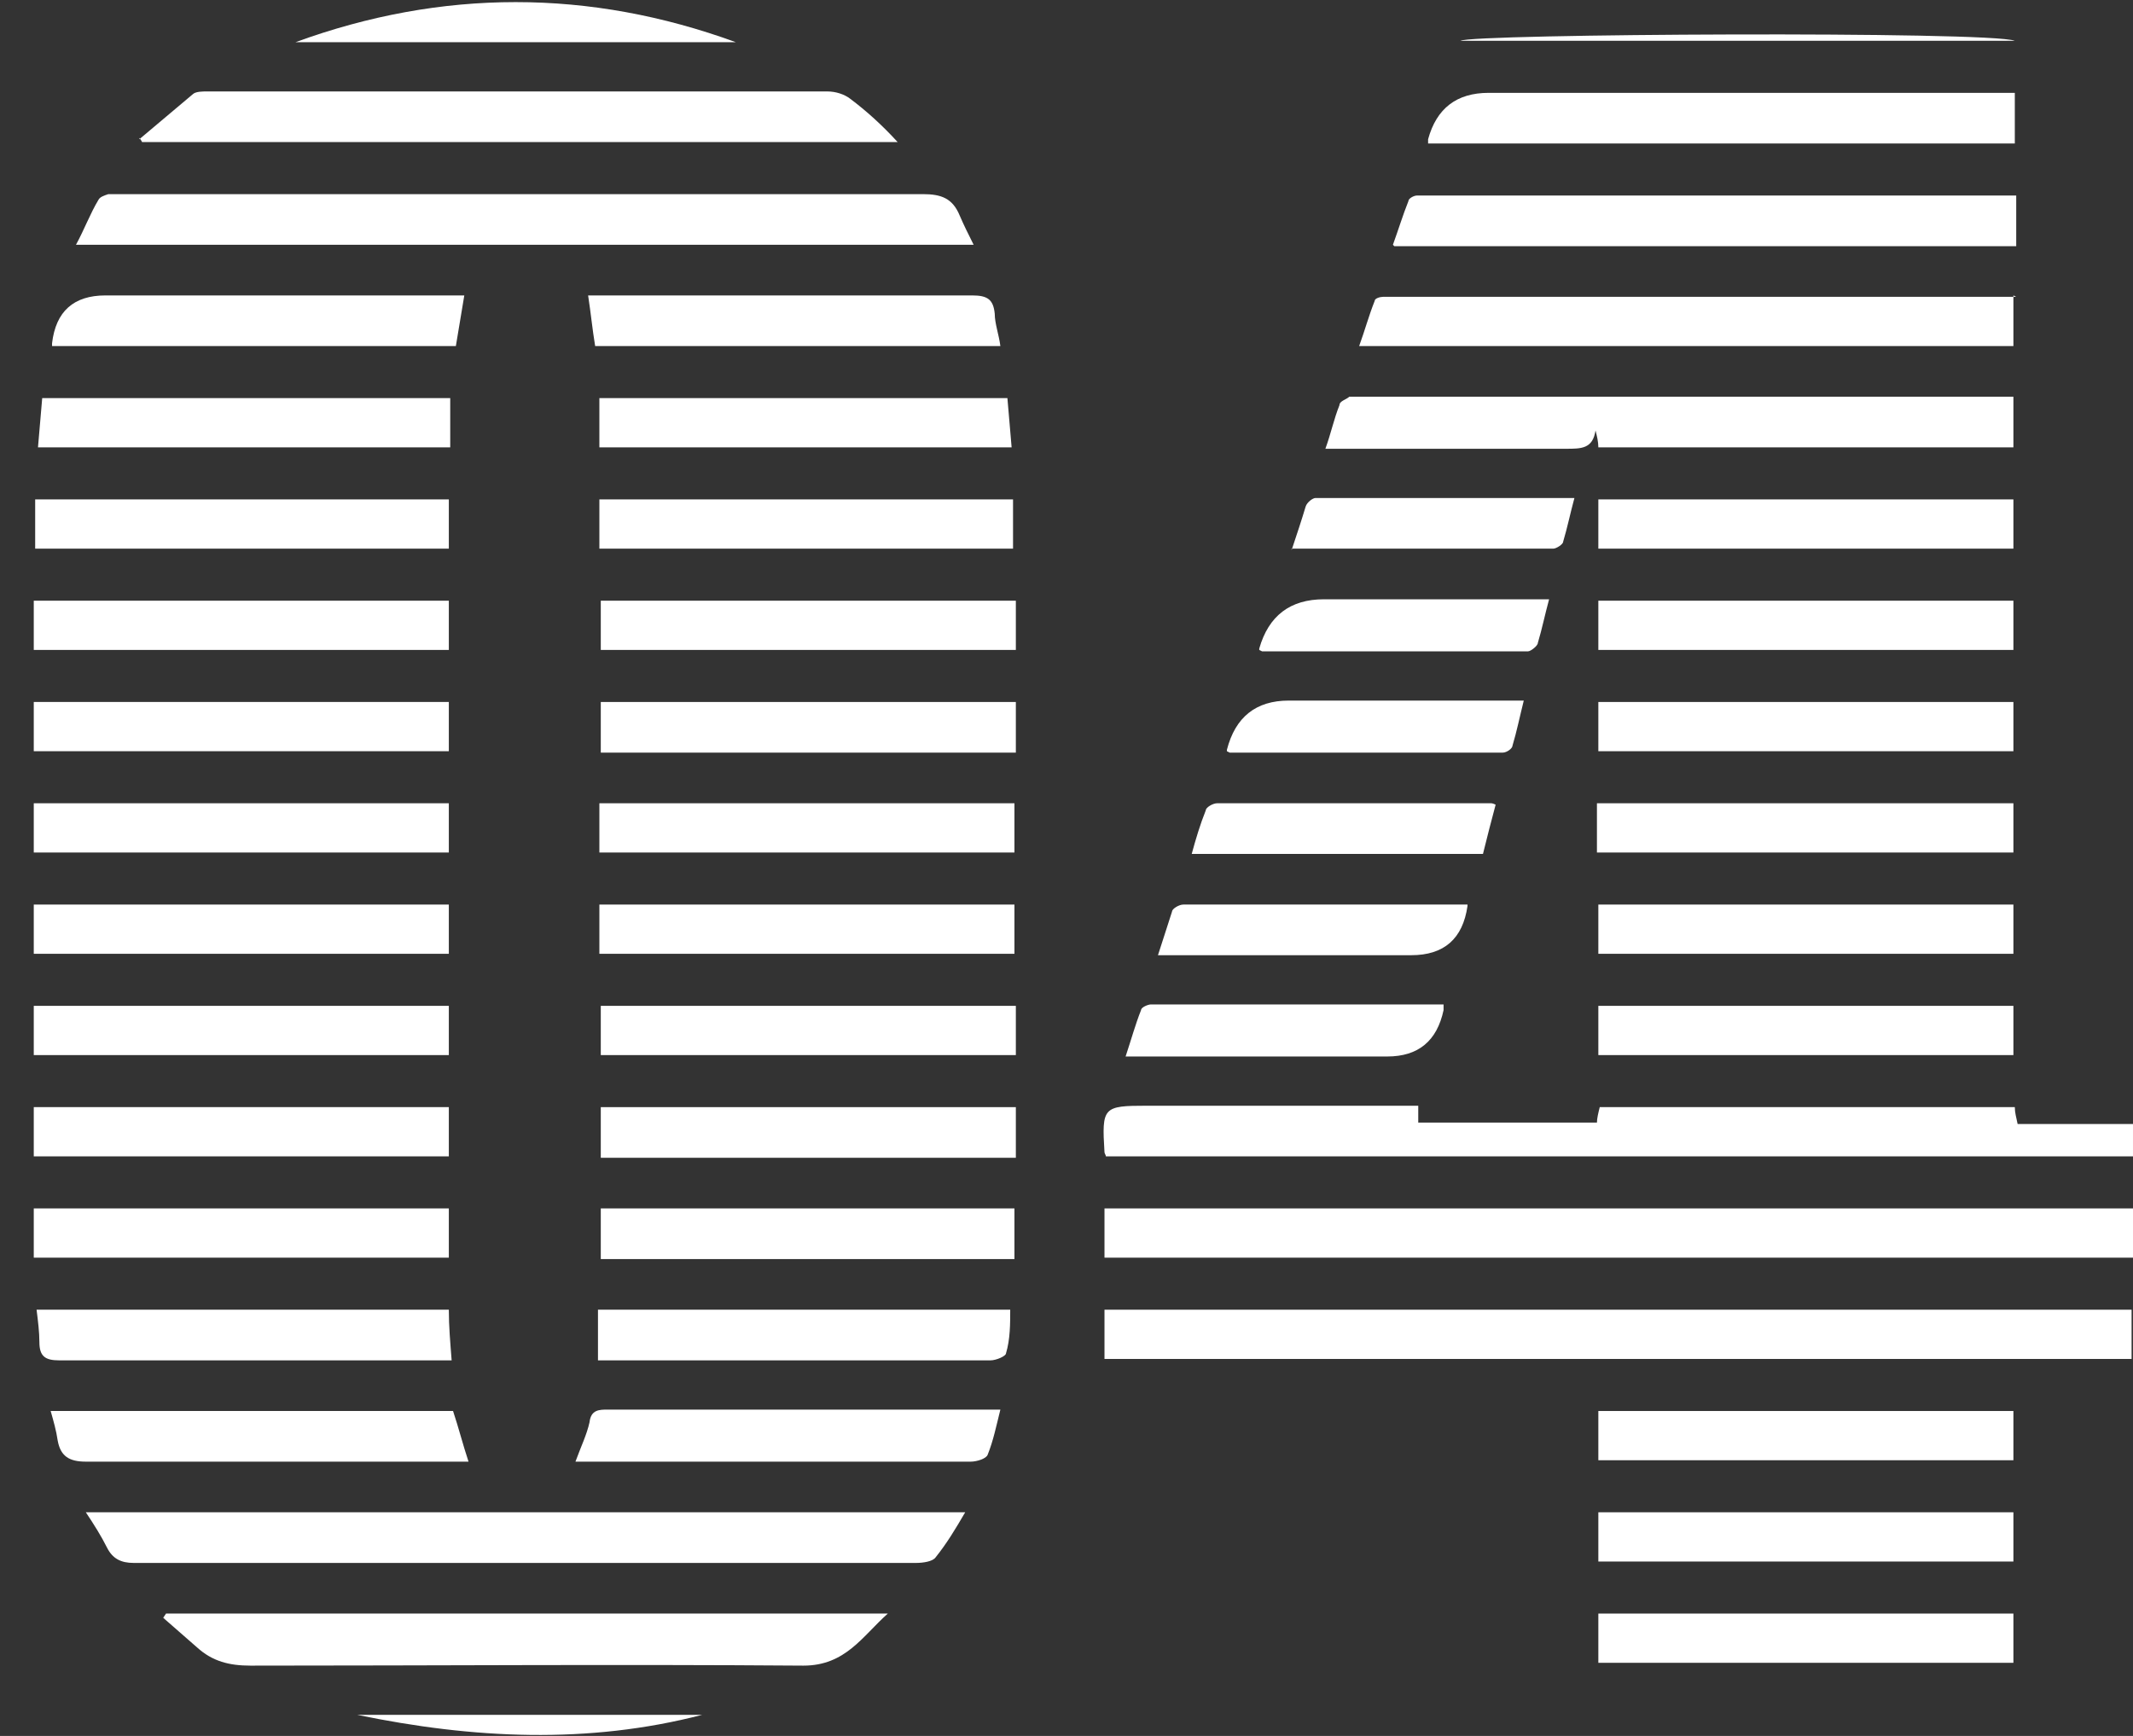 <svg xmlns="http://www.w3.org/2000/svg" id="Layer_2" data-name="Layer 2" viewBox="0 0 151.6 123.4"><rect x="0" y="0" width="151.6" height="123.4" fill="#333333" stroke="none"/><defs><style> .cls-1 { fill: #fff; } </style></defs><path class="cls-1" d="m78.5,96.6v-3.5h73v3.5h-73Z"></path><path class="cls-1" d="m151.6,85.9v3.5h-73.1v-3.5h73.1Z"></path><path class="cls-1" d="m100.8,78.6c0,.5,0,.8,0,1.2h12.7c0-.3.1-.7.2-1.1h29.5c0,.4.1.7.2,1.2h8.2v2.3h-73c0-.1-.1-.2-.1-.3-.2-3.2-.1-3.3,3-3.3,6,0,11.9,0,17.9,0s.9,0,1.4,0Z"></path><path class="cls-1" d="m5.4,17.4c.6-1.1,1-2.2,1.6-3.2.1-.2.4-.3.7-.4.3,0,.6,0,1,0,19,0,37.9,0,56.9,0,1.3,0,2.1.3,2.6,1.5.3.7.6,1.3,1,2.1H5.4Z"></path><path class="cls-1" d="m68.6,107.5c-.7,1.2-1.3,2.2-2.1,3.2-.2.3-.9.4-1.4.4-16.7,0-33.4,0-50.2,0-1.8,0-3.6,0-5.4,0-.9,0-1.5-.3-1.9-1.1-.4-.8-.9-1.6-1.5-2.5h62.4Z"></path><path class="cls-1" d="m9.9,9.9c1.3-1.1,2.5-2.1,3.8-3.2.2-.2.7-.2,1-.2,14.7,0,29.4,0,44.1,0,.6,0,1.2.2,1.6.5,1.2.9,2.3,1.9,3.4,3.1H10.1c0,0-.1-.2-.2-.3Z"></path><path class="cls-1" d="m143.1,28.2v3.6h-29.5c0-.4-.1-.8-.2-1.2-.2,1.3-1,1.3-2.1,1.3-5.2,0-10.5,0-15.7,0h-1.4c.4-1.1.6-2.1,1-3.1,0-.3.5-.4.7-.6.2,0,.4,0,.6,0,15.1,0,30.2,0,45.3,0,.4,0,.7,0,1.2,0Z"></path><path class="cls-1" d="m11.7,114.7h51.4c-1.8,1.6-3,3.7-6,3.7-13.1-.1-26.2,0-39.3,0-1.5,0-2.7-.3-3.8-1.3-.8-.7-1.6-1.4-2.4-2.1l.2-.3Z"></path><path class="cls-1" d="m143.1,21v3.6h-46.5c.4-1.1.7-2.2,1.1-3.2,0-.2.4-.3.6-.3.3,0,.6,0,1,0,14.2,0,28.3,0,42.5,0h1.5Z"></path><path class="cls-1" d="m99,17.4c.4-1.1.7-2.1,1.1-3.1,0-.2.4-.4.6-.4.3,0,.6,0,1,0,13.4,0,26.7,0,40.1,0h1.5v3.6h-44.2Z"></path><path class="cls-1" d="m101.5,10.2c0-.2,0-.3,0-.3q.9-3.3,4.3-3.3c12,0,23.9,0,35.9,0h1.5v3.6h-41.7Z"></path><path class="cls-1" d="m42.6,60.6v-3.5h29.5v3.5h-29.5Z"></path><path class="cls-1" d="m2.4,75v-3.5h29.5v3.5H2.4Z"></path><path class="cls-1" d="m113.6,118.2v-3.5h29.5v3.5h-29.5Z"></path><path class="cls-1" d="m113.6,111v-3.5h29.5v3.5h-29.5Z"></path><path class="cls-1" d="m113.6,39v-3.5h29.5v3.5h-29.5Z"></path><path class="cls-1" d="m31.9,42.7v3.5H2.4v-3.5h29.5Z"></path><path class="cls-1" d="m72.2,42.7v3.5h-29.5v-3.5h29.5Z"></path><path class="cls-1" d="m113.6,103.8v-3.5h29.5v3.5h-29.5Z"></path><path class="cls-1" d="m113.6,46.2v-3.5h29.5v3.5h-29.5Z"></path><path class="cls-1" d="m31.9,49.9v3.5H2.4v-3.5h29.5Z"></path><path class="cls-1" d="m72.2,49.9v3.6h-29.5v-3.6h29.5Z"></path><path class="cls-1" d="m72.2,78.7v3.6h-29.5v-3.6h29.5Z"></path><path class="cls-1" d="m113.6,53.4v-3.5h29.5v3.5h-29.5Z"></path><path class="cls-1" d="m2.4,60.6v-3.5h29.5v3.5H2.4Z"></path><path class="cls-1" d="m31.9,78.7v3.5H2.4v-3.5h29.5Z"></path><path class="cls-1" d="m113.6,71.5h29.5v3.5h-29.5v-3.5Z"></path><path class="cls-1" d="m143.1,57.1v3.5h-29.6v-3.5h29.6Z"></path><path class="cls-1" d="m31.9,64.3v3.5H2.4v-3.5h29.5Z"></path><path class="cls-1" d="m42.6,67.8v-3.5h29.5v3.5h-29.5Z"></path><path class="cls-1" d="m72.2,71.5v3.5h-29.5v-3.5h29.5Z"></path><path class="cls-1" d="m113.6,67.8v-3.5h29.5v3.5h-29.5Z"></path><path class="cls-1" d="m31.9,35.5v3.5H2.5v-3.5h29.4Z"></path><path class="cls-1" d="m2.4,89.4v-3.5h29.5v3.5H2.4Z"></path><path class="cls-1" d="m72.1,89.5h-29.4v-3.6h29.4v3.6Z"></path><path class="cls-1" d="m72,35.5v3.5h-29.4v-3.5h29.4Z"></path><path class="cls-1" d="m42.6,28.3h29c.1,1.2.2,2.3.3,3.5h-29.3v-3.5Z"></path><path class="cls-1" d="m2.6,93.1h29.3c0,1.2.1,2.3.2,3.6-.5,0-.9,0-1.3,0-8.9,0-17.8,0-26.6,0-1,0-1.4-.3-1.4-1.3,0-.7-.1-1.5-.2-2.3Z"></path><path class="cls-1" d="m42.5,93.1h29.3c0,1,0,2.1-.3,3.1,0,.2-.7.5-1.1.5-5.3,0-10.6,0-15.8,0-3.6,0-7.2,0-10.8,0h-1.3v-3.6Z"></path><path class="cls-1" d="m2.7,31.8c.1-1.2.2-2.3.3-3.5h29v3.5H2.7Z"></path><path class="cls-1" d="m40.9,103.9c.4-1.1.8-1.9,1-2.8.1-.9.7-.9,1.3-.9,8.1,0,16.1,0,24.2,0h3.7c-.3,1.2-.5,2.2-.9,3.2-.1.3-.8.5-1.2.5-4.5,0-8.9,0-13.4,0s-8.9,0-13.4,0h-1.3Z"></path><path class="cls-1" d="m32.2,100.3c.4,1.2.7,2.4,1.1,3.6h-1.3c-8.6,0-17.3,0-25.9,0-1.2,0-1.8-.4-2-1.5-.1-.7-.3-1.4-.5-2.1h28.6Z"></path><path class="cls-1" d="m71.1,24.6h-28.8c-.2-1.2-.3-2.3-.5-3.6.4,0,.8,0,1.3,0,8.7,0,17.3,0,26,0,1.1,0,1.5.3,1.6,1.3,0,.7.3,1.5.4,2.3Z"></path><path class="cls-1" d="m3.7,24.6c0-.2,0-.2,0-.2q.4-3.4,3.8-3.4c8,0,16,0,24,0,.4,0,.9,0,1.5,0-.2,1.2-.4,2.4-.6,3.6H3.7Z"></path><path class="cls-1" d="m102.6,71.4c0,.2,0,.3,0,.4q-.7,3.3-4,3.3c-5.7,0-11.4,0-17.1,0-.4,0-.9,0-1.5,0,.4-1.2.7-2.3,1.1-3.3,0-.2.5-.4.7-.4,6.9,0,13.8,0,20.8,0Z"></path><path class="cls-1" d="m82.3,67.9c.4-1.2.7-2.2,1-3.1,0-.2.5-.5.8-.5,6.7,0,13.5,0,20.2,0,0,0,0,0,0,0,0,0,0,0,0,.1q-.5,3.5-4,3.5c-5.5,0-11.1,0-16.6,0s-.9,0-1.5,0Z"></path><path class="cls-1" d="m105.5,60.7h-20.8c.3-1.1.6-2.1,1-3.1,0-.2.5-.5.8-.5,6.5,0,13,0,19.5,0,0,0,.1,0,.3.1-.3,1.1-.6,2.3-.9,3.5Z"></path><path class="cls-1" d="m87.2,53.3q.9-3.5,4.4-3.5c5.1,0,10.1,0,15.2,0h1.5c-.3,1.2-.5,2.2-.8,3.2,0,.2-.4.5-.7.5-6.5,0-12.9,0-19.4,0,0,0,0,0-.2-.1Z"></path><path class="cls-1" d="m89.5,46.1q1-3.5,4.6-3.5c4.9,0,9.8,0,14.6,0h1.4c-.3,1.1-.5,2.1-.8,3.1,0,.2-.5.6-.7.6-6.3,0-12.6,0-18.9,0,0,0,0,0-.2-.1Z"></path><path class="cls-1" d="m91.8,39.1c.4-1.2.7-2.1,1-3.1.1-.3.5-.6.7-.6,6.1,0,12.2,0,18.4,0-.3,1.1-.5,2.1-.8,3.1,0,.2-.5.5-.7.5-6.1,0-12.3,0-18.6,0Z"></path><path class="cls-1" d="m21,3c10.4-3.8,20.9-3.8,31.3,0h-31.3Z"></path><path class="cls-1" d="m25.4,121.9h24.5c-8.1,2.1-16.3,1.7-24.5,0Z"></path><path class="cls-1" d="m143.2,2.9h-39.4c.7-.5,37.7-.7,39.4,0Z"></path></svg>